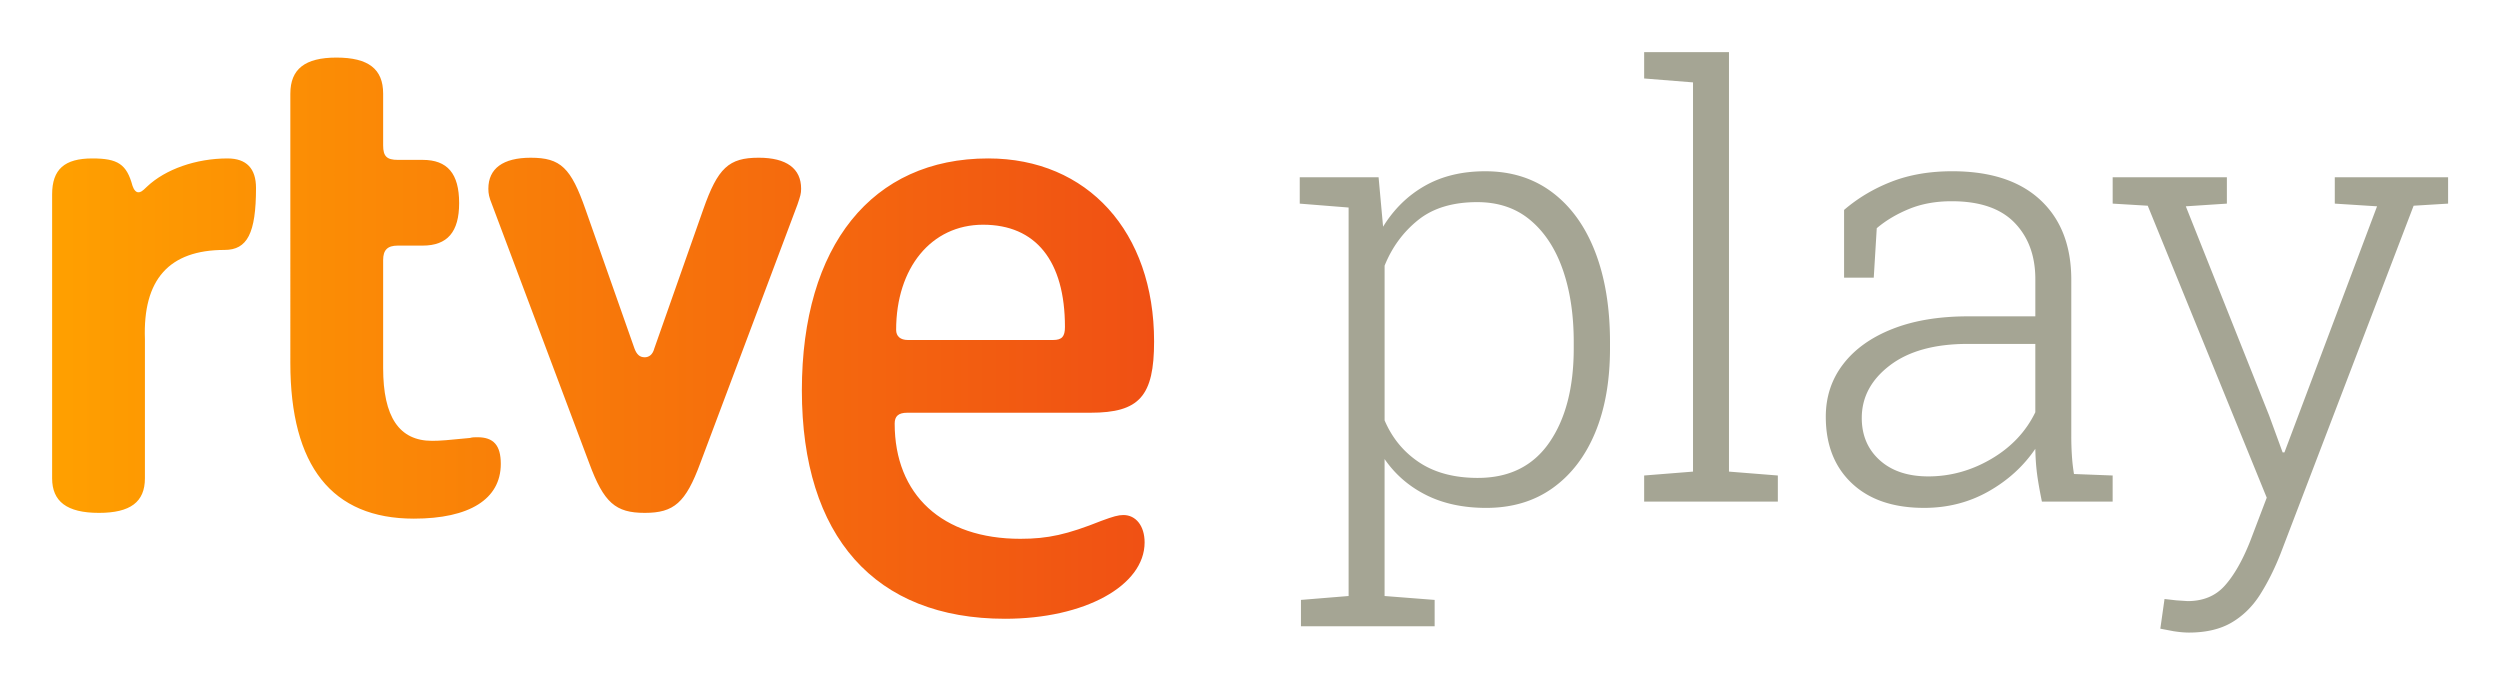 <svg xmlns="http://www.w3.org/2000/svg" width="280.652" height="76.05"><linearGradient id="A" gradientUnits="userSpaceOnUse" x1="5.85" y1="37.964" x2="129.56" y2="37.964"><stop offset="0" stop-color="#ffa000"/><stop offset="1" stop-color="#f05014"/></linearGradient><path fill="url(#A)" d="M16.268 53.694c0 2.669-1.641 3.882-5.168 3.882-3.609.001-5.249-1.295-5.249-3.882V21.83c0-2.83 1.396-4.044 4.511-4.044 2.873 0 3.856.647 4.513 3.074.163.485.41.727.655.727s.41-.08.986-.647c2.05-1.94 5.497-3.154 9.025-3.154 2.132 0 3.199 1.133 3.199 3.316 0 5.095-.986 6.955-3.528 6.955-6.235 0-9.188 3.315-8.943 10.028l-.001 15.609h0zm16.327-43.186c0-2.75 1.641-4.044 5.168-4.044 3.61 0 5.249 1.294 5.249 4.044v5.823c0 1.213.41 1.617 1.641 1.617h2.789c2.789 0 4.101 1.537 4.101 4.853 0 3.234-1.312 4.771-4.101 4.771h-2.789c-1.148 0-1.641.486-1.641 1.619v12.13c0 5.499 1.803 8.168 5.497 8.168.902 0 1.803-.08 4.264-.324.247-.08.494-.08.823-.08 1.803 0 2.623.889 2.623 2.991 0 3.965-3.528 6.147-9.761 6.147-9.19 0-13.864-5.904-13.864-17.467V10.508zm46.346 13.02c1.643-4.691 2.873-5.822 6.235-5.822 3.117 0 4.758 1.213 4.758 3.476 0 .566-.082.808-.41 1.78L78.615 51.994c-1.643 4.449-2.955 5.582-6.235 5.582s-4.594-1.133-6.235-5.582L55.236 22.963c-.329-.808-.412-1.214-.412-1.78 0-2.264 1.643-3.476 4.758-3.476 3.365 0 4.513 1.131 6.154 5.822l5.496 15.609c.247.647.573.971 1.148.971.491 0 .902-.324 1.067-.971l5.494-15.61zm22.891 22.807c-.986 0-1.396.404-1.396 1.213 0 8.005 5.333 12.939 14.111 12.939 3.117 0 5.249-.485 9.106-2.021 1.314-.485 1.887-.648 2.46-.648 1.396 0 2.381 1.213 2.381 3.074 0 4.854-6.727 8.572-15.67 8.572-14.603 0-22.807-9.221-22.807-25.638 0-16.255 7.876-26.04 20.919-26.04 11.157 0 18.622 8.249 18.622 20.541 0 6.146-1.641 8.007-7.137 8.007l-20.589.001h0zm16.406-8.168c.986 0 1.314-.404 1.314-1.456 0-7.44-3.283-11.484-9.19-11.484-5.823 0-9.761 4.853-9.761 11.808 0 .728.491 1.133 1.312 1.133h16.325z"/><path d="M146.046 70.307v-2.961l5.35-.437V23.297l-5.485-.437v-2.961h8.85l.505 5.552c1.211-1.973 2.776-3.504 4.694-4.593s4.177-1.632 6.781-1.632c2.915 0 5.422.791 7.521 2.372s3.702 3.809 4.812 6.68 1.666 6.248 1.666 10.129v.707c0 3.634-.555 6.787-1.666 9.456s-2.705 4.745-4.778 6.225-4.56 2.221-7.454 2.221c-2.581 0-4.829-.484-6.747-1.447s-3.472-2.309-4.661-4.038v15.378l5.62.437v2.961h-15.008zM165.9 53.65c3.521 0 6.196-1.323 8.026-3.971s2.743-6.169 2.743-10.566v-.707c0-3.096-.416-5.822-1.245-8.177s-2.048-4.2-3.651-5.536-3.584-2.002-5.939-2.002c-2.759 0-4.976.673-6.646 2.019s-2.923 3.052-3.752 5.115v17.364c.852 1.998 2.154 3.573 3.903 4.728s3.936 1.733 6.561 1.733zm18.674 2.658V53.38l5.485-.437V9.249l-5.485-.438V5.85h9.523v47.093l5.485.437v2.928zm31.429.707c-3.455 0-6.158-.919-8.11-2.759s-2.928-4.328-2.928-7.47c0-2.242.65-4.211 1.952-5.906s3.146-3.012 5.536-3.954 5.22-1.413 8.497-1.413h7.538V31.34c0-2.625-.78-4.738-2.339-6.343s-3.91-2.406-7.05-2.406c-1.773 0-3.361.286-4.762.858s-2.621 1.296-3.651 2.17l-.337 5.552h-3.331v-7.605c1.569-1.346 3.352-2.406 5.35-3.18s4.261-1.161 6.797-1.161c4.284 0 7.582 1.077 9.893 3.23s3.466 5.138 3.466 8.951v17.566a32.88 32.88 0 0 0 .067 2.137c.044.707.122 1.409.236 2.103l4.341.168v2.928h-7.942c-.269-1.323-.454-2.389-.555-3.197s-.164-1.716-.185-2.726c-1.325 1.952-3.075 3.546-5.249 4.778s-4.588 1.852-7.234 1.852zm.471-3.534c2.49 0 4.85-.656 7.083-1.969s3.874-3.056 4.93-5.233v-7.672h-7.571c-3.725 0-6.642.803-8.749 2.406s-3.163 3.573-3.163 5.906c0 1.952.673 3.533 2.019 4.745s3.163 1.817 5.451 1.817zm29.242 17.532c-.471 0-1.037-.05-1.699-.151l-1.497-.286.471-3.331 1.329.151 1.262.084c1.75 0 3.14-.578 4.173-1.733s1.975-2.799 2.827-4.93l1.884-4.947-13.359-32.776-3.937-.236v-2.961h12.821v2.961l-4.61.303 9.355 23.488 1.514 4.139h.202l10.398-27.627-4.745-.303v-2.961h12.72v2.961l-3.87.236-14.941 39.068c-.673 1.704-1.436 3.23-2.288 4.576s-1.918 2.393-3.197 3.146-2.884 1.129-4.813 1.129z" fill="#a5a594"/></svg>